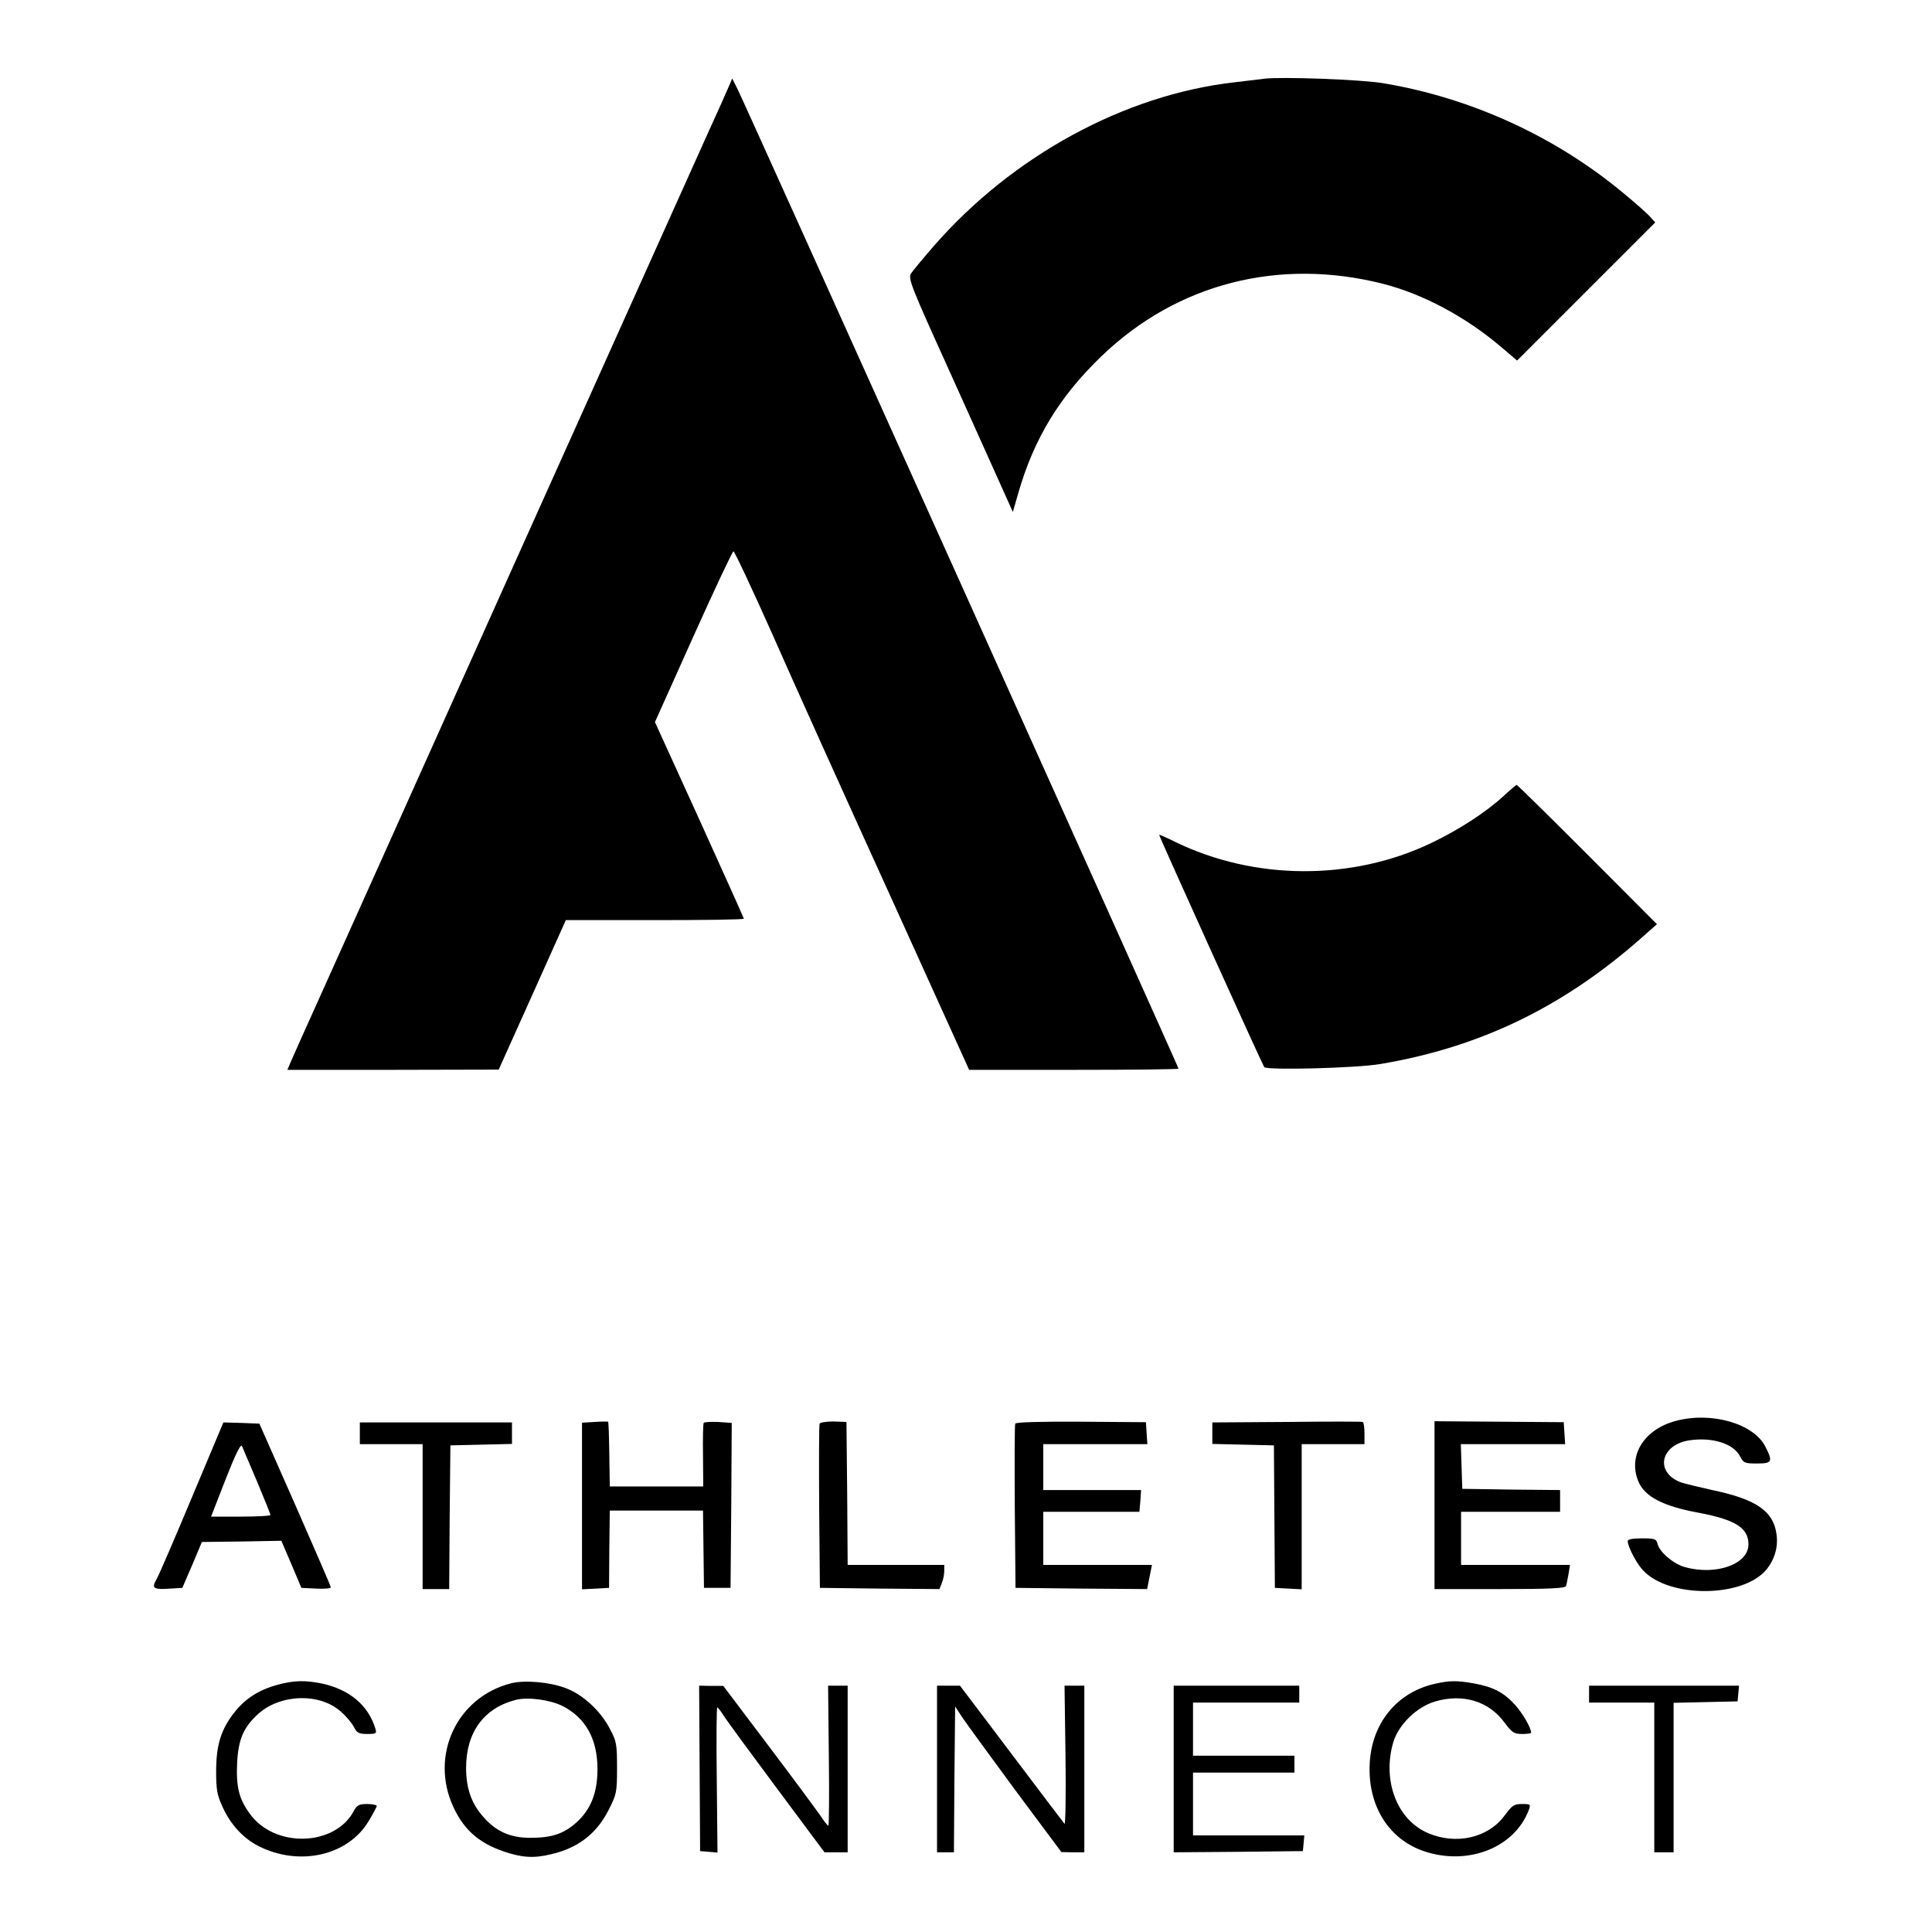 <?xml version="1.0" standalone="no"?>
<!DOCTYPE svg PUBLIC "-//W3C//DTD SVG 20010904//EN"
 "http://www.w3.org/TR/2001/REC-SVG-20010904/DTD/svg10.dtd">
<svg version="1.0" xmlns="http://www.w3.org/2000/svg"
 width="800pt" height="800pt" viewBox="0 0 800 800"
 preserveAspectRatio="xMidYMid meet">
<g transform="translate(0,800) scale(0.1,-0.1)"
fill="#000000" stroke="none">
<path d="M5235 7674 c-16 -2 -73 -9 -125 -15 -454 -52 -916 -304 -1241 -675
-46 -53 -90 -106 -97 -117 -12 -20 2 -56 143 -367 86 -190 183 -407 217 -482
l62 -138 23 80 c65 225 171 399 345 566 312 300 734 408 1164 299 165 -42 342
-136 489 -261 l67 -57 286 286 286 286 -20 22 c-10 12 -59 56 -109 97 -281
235 -631 396 -995 457 -90 16 -429 28 -495 19z"/>
<path d="M3017 7640 c-8 -19 -49 -111 -92 -205 -42 -93 -402 -894 -800 -1780
-397 -885 -764 -1702 -815 -1815 -51 -113 -99 -220 -106 -237 l-14 -33 437 0
438 1 139 309 139 310 369 0 c202 0 368 2 368 6 0 3 -83 187 -184 410 l-184
404 158 352 c87 194 162 353 167 355 4 1 77 -154 162 -345 84 -191 302 -674
484 -1074 l330 -728 434 0 c238 0 433 2 433 5 0 7 -1797 3999 -1825 4054 l-23
46 -15 -35z"/>
<path d="M6225 4703 c-73 -67 -184 -139 -299 -194 -329 -157 -731 -155 -1060
5 -36 18 -66 31 -66 29 0 -8 429 -955 435 -962 14 -13 380 -4 480 13 411 69
754 234 1078 519 l68 60 -288 289 c-158 158 -290 288 -293 288 -3 -1 -27 -21
-55 -47z"/>
<path d="M6938 2116 c-131 -35 -198 -144 -154 -250 26 -63 102 -103 250 -130
153 -29 206 -63 206 -131 0 -82 -134 -130 -263 -94 -46 12 -105 62 -113 95 -6
22 -11 24 -65 24 -41 0 -59 -4 -59 -12 1 -24 37 -93 64 -121 108 -115 411
-113 509 2 35 42 51 95 43 149 -13 95 -84 144 -266 182 -58 13 -116 27 -130
32 -109 41 -85 156 36 174 95 14 182 -14 209 -66 14 -28 20 -30 70 -30 63 0
67 7 35 70 -49 96 -225 146 -372 106z"/>
<path d="M2463 2112 l-53 -3 0 -345 0 -345 56 3 56 3 1 160 2 160 193 0 193 0
2 -160 2 -160 55 0 55 0 3 342 2 341 -56 4 c-31 1 -58 0 -60 -4 -3 -4 -4 -65
-3 -135 l1 -128 -193 0 -194 0 -2 133 c-1 74 -3 134 -5 135 -2 1 -27 1 -55 -1z"/>
<path d="M3394 2105 c-3 -6 -3 -161 -2 -345 l3 -335 248 -3 247 -2 10 25 c6
15 10 37 10 51 l0 24 -200 0 -200 0 -2 296 -3 296 -54 2 c-29 0 -55 -4 -57 -9z"/>
<path d="M4204 2105 c-3 -6 -3 -161 -2 -345 l3 -335 272 -3 273 -2 5 25 c3 14
7 36 10 50 l5 25 -225 0 -225 0 0 110 0 110 199 0 199 0 4 45 3 45 -202 0
-203 0 0 95 0 95 216 0 215 0 -3 45 -3 46 -269 2 c-173 1 -270 -2 -272 -8z"/>
<path d="M5328 2112 l-308 -2 0 -45 0 -44 128 -3 127 -3 2 -295 2 -295 56 -3
55 -3 0 301 0 300 130 0 130 0 0 44 c0 25 -3 46 -7 48 -5 2 -146 2 -315 0z"/>
<path d="M5940 1768 l0 -348 270 0 c208 0 272 3 275 13 2 6 6 29 10 50 l6 37
-226 0 -225 0 0 110 0 110 205 0 205 0 0 45 0 45 -202 2 -203 3 -3 93 -3 92
216 0 216 0 -3 45 -3 46 -268 2 -267 2 0 -347z"/>
<path d="M796 1803 c-71 -170 -137 -323 -147 -341 -23 -39 -15 -45 57 -40 l49
3 41 95 40 95 165 2 164 3 42 -98 41 -97 61 -3 c34 -2 61 1 61 5 0 4 -67 159
-148 343 l-148 335 -75 3 -74 2 -129 -307z m269 61 c30 -72 55 -134 55 -137 0
-4 -55 -7 -123 -7 l-123 0 60 154 c42 107 63 149 68 138 4 -9 32 -76 63 -148z"/>
<path d="M1490 2065 l0 -45 130 0 130 0 0 -300 0 -300 55 0 55 0 2 298 3 297
128 3 127 3 0 44 0 45 -315 0 -315 0 0 -45z"/>
<path d="M1150 1024 c-77 -21 -134 -57 -179 -114 -56 -71 -76 -136 -76 -245 0
-77 4 -99 28 -150 33 -72 86 -128 147 -159 169 -86 372 -40 457 104 18 30 33
58 33 62 0 4 -18 8 -40 8 -33 0 -42 -5 -54 -27 -77 -149 -328 -157 -431 -14
-46 62 -58 114 -53 213 5 97 27 146 87 201 92 83 256 88 343 9 22 -19 46 -48
54 -64 12 -24 21 -28 55 -28 37 0 40 2 33 23 -29 96 -108 162 -222 186 -69 14
-114 13 -182 -5z"/>
<path d="M2117 1030 c-226 -57 -339 -300 -239 -514 47 -100 114 -155 231 -190
72 -21 120 -20 203 4 95 29 162 85 208 175 33 65 35 73 35 174 0 97 -2 111
-29 161 -38 75 -113 144 -184 170 -65 25 -169 34 -225 20z m212 -94 c96 -49
145 -137 145 -261 0 -100 -28 -169 -90 -224 -52 -45 -100 -61 -188 -61 -83 0
-142 26 -195 87 -49 55 -71 118 -71 203 0 146 73 247 205 281 50 13 141 1 194
-25z"/>
<path d="M5934 1026 c-151 -37 -252 -161 -262 -323 -11 -175 75 -317 223 -368
182 -62 375 13 435 169 9 25 8 26 -28 26 -33 0 -41 -6 -72 -48 -68 -92 -200
-123 -318 -72 -127 55 -189 216 -143 375 22 74 98 148 175 170 114 33 221 1
286 -88 31 -41 39 -47 72 -47 21 0 38 2 38 5 0 20 -34 79 -66 115 -46 51 -91
75 -169 89 -72 13 -105 13 -171 -3z"/>
<path d="M2897 678 l2 -343 36 -3 36 -3 -3 300 c-2 166 -1 301 2 301 3 0 16
-17 29 -38 13 -20 112 -155 220 -300 l195 -262 48 0 48 0 0 345 0 345 -40 0
-41 0 3 -290 c2 -160 1 -290 -2 -290 -3 0 -19 20 -35 45 -17 24 -113 154 -215
289 l-185 245 -50 0 -50 1 2 -342z"/>
<path d="M3880 675 l0 -345 35 0 35 0 2 302 3 302 30 -46 c17 -25 116 -161
220 -302 l190 -255 48 -1 47 0 0 345 0 345 -41 0 -41 0 4 -290 c2 -159 0 -286
-4 -282 -5 6 -64 83 -352 465 l-81 107 -47 0 -48 0 0 -345z"/>
<path d="M4860 675 l0 -345 268 2 267 3 3 33 3 32 -230 0 -231 0 0 130 0 130
210 0 210 0 0 35 0 35 -210 0 -210 0 0 110 0 110 220 0 220 0 0 35 0 35 -260
0 -260 0 0 -345z"/>
<path d="M6580 985 l0 -35 135 0 135 0 0 -310 0 -310 40 0 40 0 0 310 0 309
133 3 132 3 3 33 3 32 -310 0 -311 0 0 -35z"/>
</g>
</svg>
